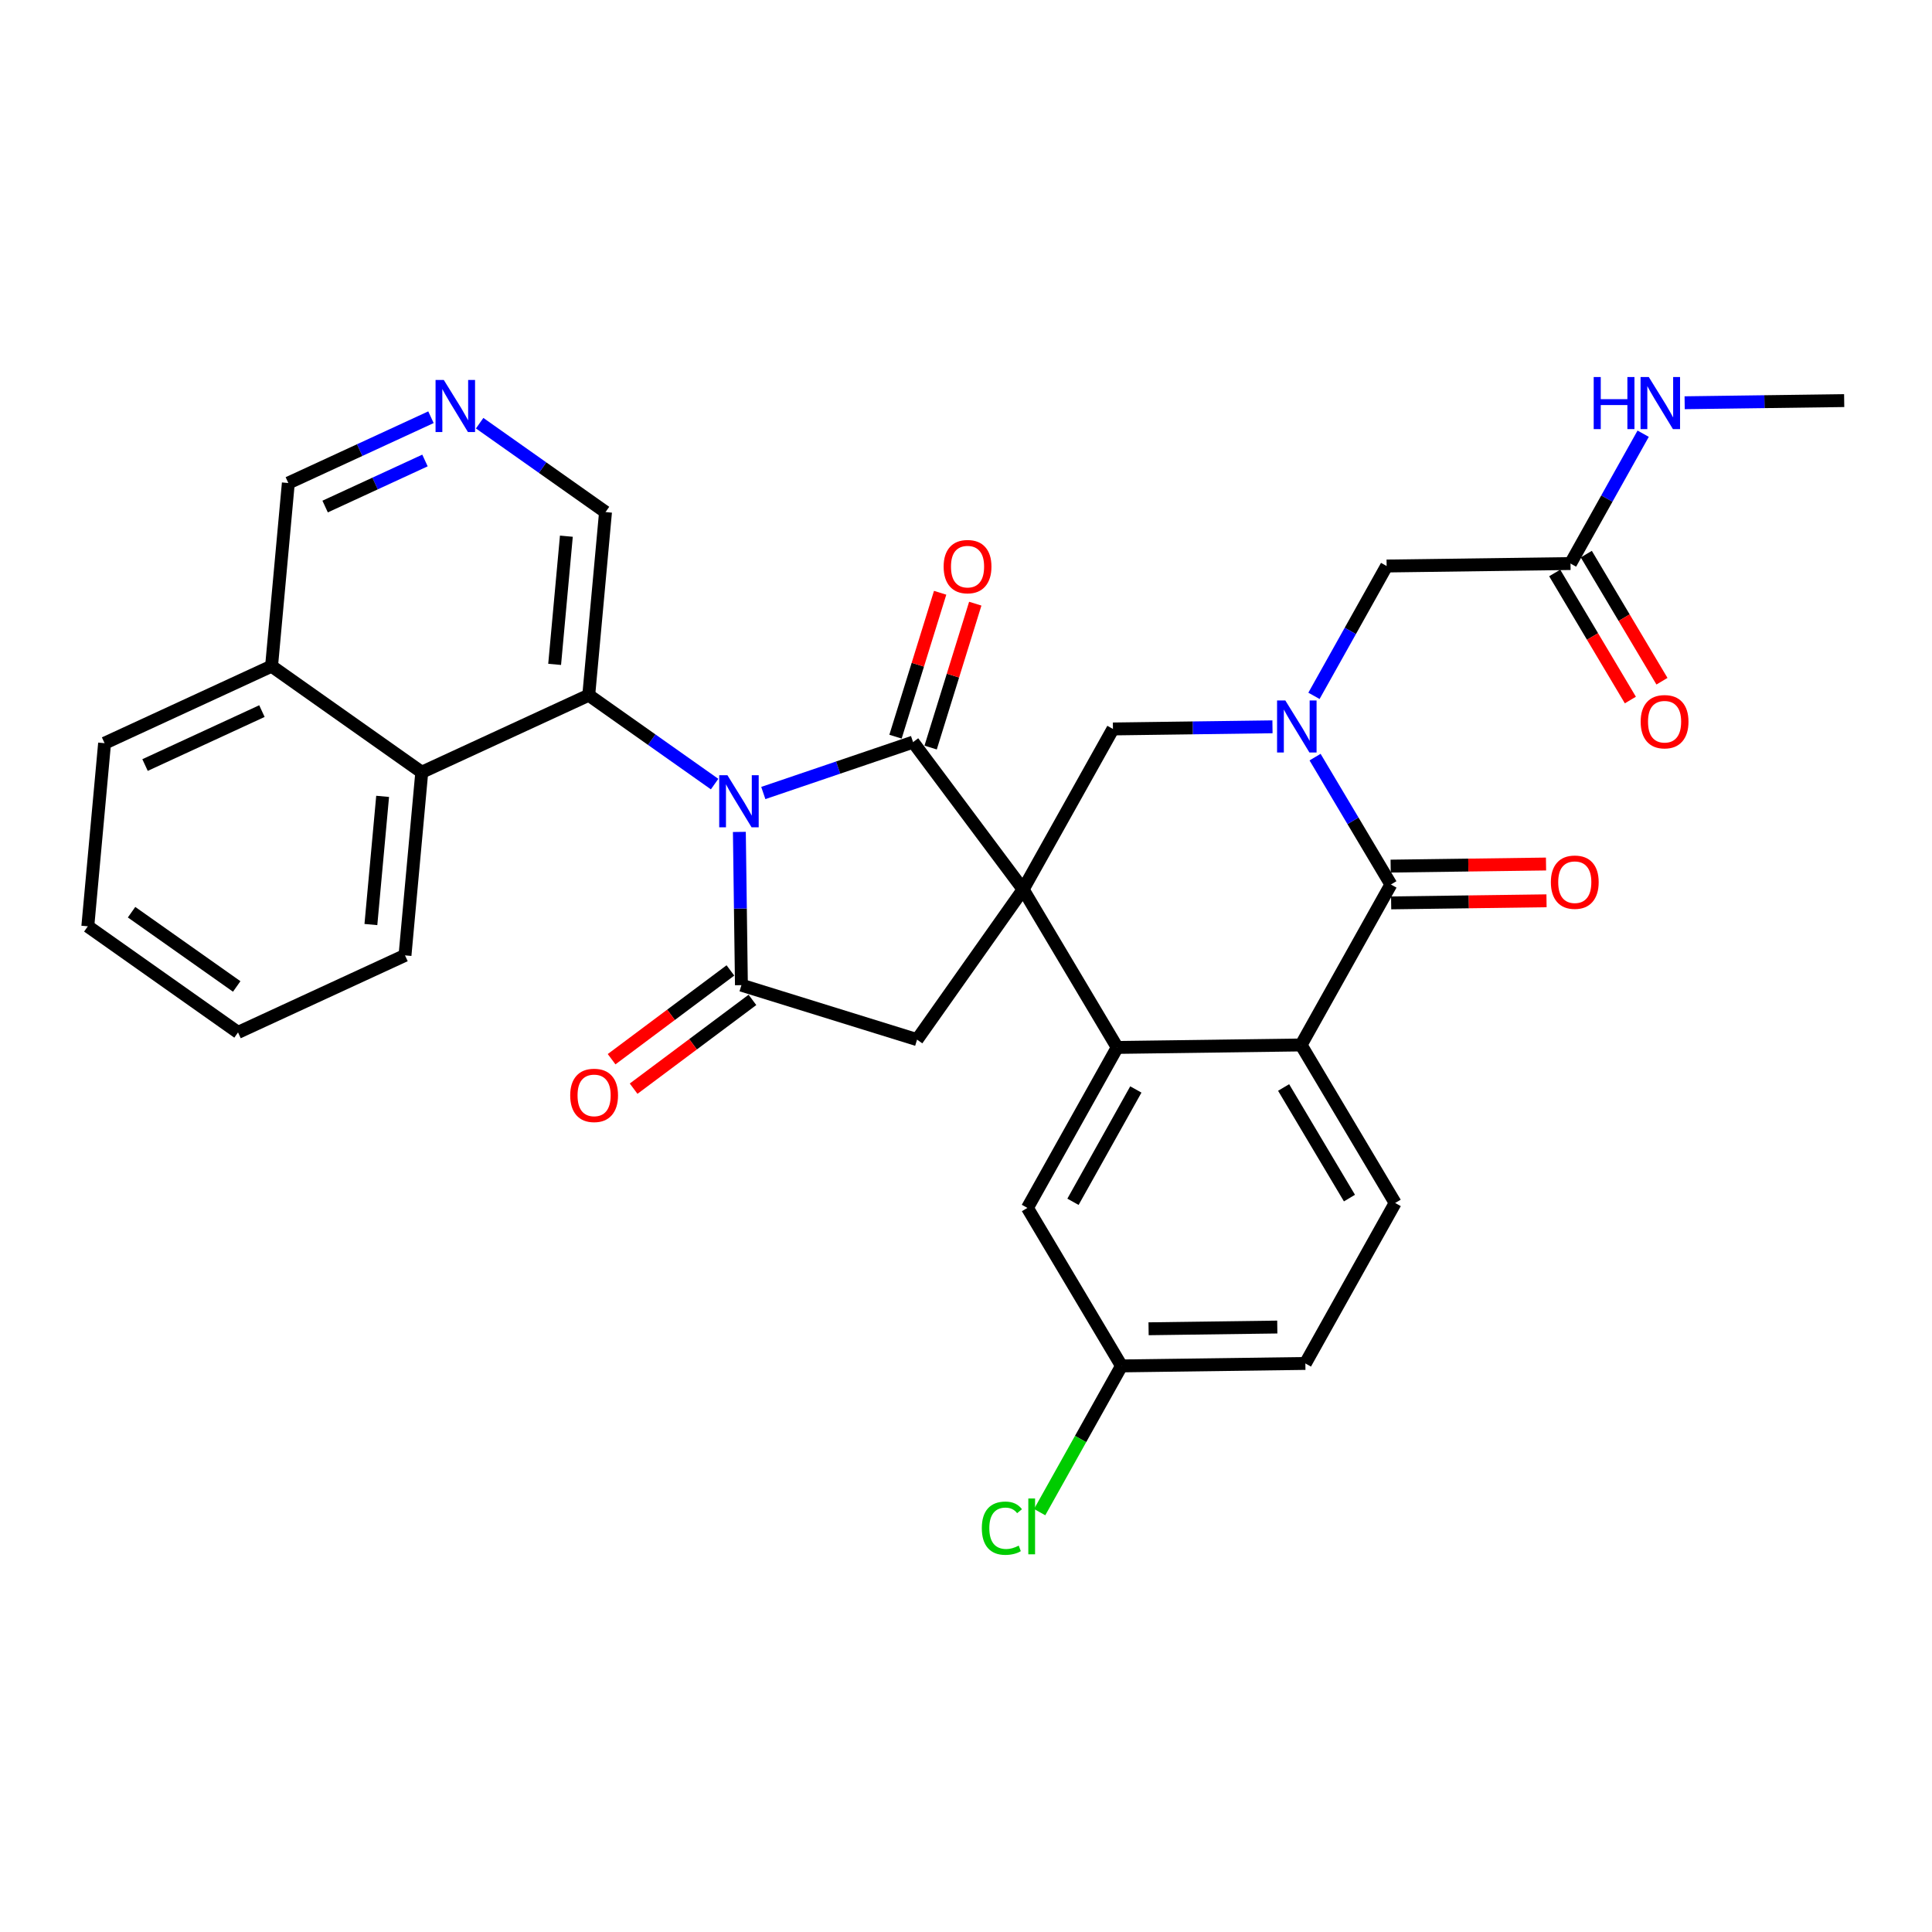 <?xml version='1.0' encoding='iso-8859-1'?>
<svg version='1.1' baseProfile='full'
              xmlns='http://www.w3.org/2000/svg'
                      xmlns:rdkit='http://www.rdkit.org/xml'
                      xmlns:xlink='http://www.w3.org/1999/xlink'
                  xml:space='preserve'
width='300px' height='300px' viewBox='0 0 300 300'>
<!-- END OF HEADER -->
<rect style='opacity:1.0;fill:#FFFFFF;stroke:none' width='300' height='300' x='0' y='0'> </rect>
<rect style='opacity:1.0;fill:#FFFFFF;stroke:none' width='300' height='300' x='0' y='0'> </rect>
<path class='bond-0 atom-0 atom-1' d='M 286.364,62.206 L 273.978,62.372' style='fill:none;fill-rule:evenodd;stroke:#000000;stroke-width:2.0px;stroke-linecap:butt;stroke-linejoin:miter;stroke-opacity:1' />
<path class='bond-0 atom-0 atom-1' d='M 273.978,62.372 L 261.592,62.538' style='fill:none;fill-rule:evenodd;stroke:#0000FF;stroke-width:2.0px;stroke-linecap:butt;stroke-linejoin:miter;stroke-opacity:1' />
<path class='bond-1 atom-1 atom-2' d='M 255.149,67.346 L 249.508,77.426' style='fill:none;fill-rule:evenodd;stroke:#0000FF;stroke-width:2.0px;stroke-linecap:butt;stroke-linejoin:miter;stroke-opacity:1' />
<path class='bond-1 atom-1 atom-2' d='M 249.508,77.426 L 243.867,87.507' style='fill:none;fill-rule:evenodd;stroke:#000000;stroke-width:2.0px;stroke-linecap:butt;stroke-linejoin:miter;stroke-opacity:1' />
<path class='bond-2 atom-2 atom-3' d='M 241.413,88.968 L 247.287,98.834' style='fill:none;fill-rule:evenodd;stroke:#000000;stroke-width:2.0px;stroke-linecap:butt;stroke-linejoin:miter;stroke-opacity:1' />
<path class='bond-2 atom-2 atom-3' d='M 247.287,98.834 L 253.162,108.7' style='fill:none;fill-rule:evenodd;stroke:#FF0000;stroke-width:2.0px;stroke-linecap:butt;stroke-linejoin:miter;stroke-opacity:1' />
<path class='bond-2 atom-2 atom-3' d='M 246.32,86.046 L 252.195,95.912' style='fill:none;fill-rule:evenodd;stroke:#000000;stroke-width:2.0px;stroke-linecap:butt;stroke-linejoin:miter;stroke-opacity:1' />
<path class='bond-2 atom-2 atom-3' d='M 252.195,95.912 L 258.069,105.779' style='fill:none;fill-rule:evenodd;stroke:#FF0000;stroke-width:2.0px;stroke-linecap:butt;stroke-linejoin:miter;stroke-opacity:1' />
<path class='bond-3 atom-2 atom-4' d='M 243.867,87.507 L 215.315,87.89' style='fill:none;fill-rule:evenodd;stroke:#000000;stroke-width:2.0px;stroke-linecap:butt;stroke-linejoin:miter;stroke-opacity:1' />
<path class='bond-4 atom-4 atom-5' d='M 215.315,87.89 L 209.674,97.97' style='fill:none;fill-rule:evenodd;stroke:#000000;stroke-width:2.0px;stroke-linecap:butt;stroke-linejoin:miter;stroke-opacity:1' />
<path class='bond-4 atom-4 atom-5' d='M 209.674,97.97 L 204.032,108.051' style='fill:none;fill-rule:evenodd;stroke:#0000FF;stroke-width:2.0px;stroke-linecap:butt;stroke-linejoin:miter;stroke-opacity:1' />
<path class='bond-5 atom-5 atom-6' d='M 197.59,112.859 L 185.204,113.025' style='fill:none;fill-rule:evenodd;stroke:#0000FF;stroke-width:2.0px;stroke-linecap:butt;stroke-linejoin:miter;stroke-opacity:1' />
<path class='bond-5 atom-5 atom-6' d='M 185.204,113.025 L 172.818,113.191' style='fill:none;fill-rule:evenodd;stroke:#000000;stroke-width:2.0px;stroke-linecap:butt;stroke-linejoin:miter;stroke-opacity:1' />
<path class='bond-32 atom-31 atom-5' d='M 215.978,137.344 L 210.09,127.455' style='fill:none;fill-rule:evenodd;stroke:#000000;stroke-width:2.0px;stroke-linecap:butt;stroke-linejoin:miter;stroke-opacity:1' />
<path class='bond-32 atom-31 atom-5' d='M 210.09,127.455 L 204.203,117.566' style='fill:none;fill-rule:evenodd;stroke:#0000FF;stroke-width:2.0px;stroke-linecap:butt;stroke-linejoin:miter;stroke-opacity:1' />
<path class='bond-6 atom-6 atom-7' d='M 172.818,113.191 L 158.874,138.11' style='fill:none;fill-rule:evenodd;stroke:#000000;stroke-width:2.0px;stroke-linecap:butt;stroke-linejoin:miter;stroke-opacity:1' />
<path class='bond-7 atom-7 atom-8' d='M 158.874,138.11 L 142.401,161.434' style='fill:none;fill-rule:evenodd;stroke:#000000;stroke-width:2.0px;stroke-linecap:butt;stroke-linejoin:miter;stroke-opacity:1' />
<path class='bond-23 atom-7 atom-24' d='M 158.874,138.11 L 173.481,162.645' style='fill:none;fill-rule:evenodd;stroke:#000000;stroke-width:2.0px;stroke-linecap:butt;stroke-linejoin:miter;stroke-opacity:1' />
<path class='bond-33 atom-22 atom-7' d='M 141.781,115.235 L 158.874,138.11' style='fill:none;fill-rule:evenodd;stroke:#000000;stroke-width:2.0px;stroke-linecap:butt;stroke-linejoin:miter;stroke-opacity:1' />
<path class='bond-8 atom-8 atom-9' d='M 142.401,161.434 L 115.128,152.975' style='fill:none;fill-rule:evenodd;stroke:#000000;stroke-width:2.0px;stroke-linecap:butt;stroke-linejoin:miter;stroke-opacity:1' />
<path class='bond-9 atom-9 atom-10' d='M 113.418,150.688 L 104.194,157.58' style='fill:none;fill-rule:evenodd;stroke:#000000;stroke-width:2.0px;stroke-linecap:butt;stroke-linejoin:miter;stroke-opacity:1' />
<path class='bond-9 atom-9 atom-10' d='M 104.194,157.58 L 94.97,164.473' style='fill:none;fill-rule:evenodd;stroke:#FF0000;stroke-width:2.0px;stroke-linecap:butt;stroke-linejoin:miter;stroke-opacity:1' />
<path class='bond-9 atom-9 atom-10' d='M 116.837,155.262 L 107.613,162.155' style='fill:none;fill-rule:evenodd;stroke:#000000;stroke-width:2.0px;stroke-linecap:butt;stroke-linejoin:miter;stroke-opacity:1' />
<path class='bond-9 atom-9 atom-10' d='M 107.613,162.155 L 98.389,169.048' style='fill:none;fill-rule:evenodd;stroke:#FF0000;stroke-width:2.0px;stroke-linecap:butt;stroke-linejoin:miter;stroke-opacity:1' />
<path class='bond-10 atom-9 atom-11' d='M 115.128,152.975 L 114.968,141.078' style='fill:none;fill-rule:evenodd;stroke:#000000;stroke-width:2.0px;stroke-linecap:butt;stroke-linejoin:miter;stroke-opacity:1' />
<path class='bond-10 atom-9 atom-11' d='M 114.968,141.078 L 114.808,129.18' style='fill:none;fill-rule:evenodd;stroke:#0000FF;stroke-width:2.0px;stroke-linecap:butt;stroke-linejoin:miter;stroke-opacity:1' />
<path class='bond-11 atom-11 atom-12' d='M 110.964,121.753 L 101.192,114.851' style='fill:none;fill-rule:evenodd;stroke:#0000FF;stroke-width:2.0px;stroke-linecap:butt;stroke-linejoin:miter;stroke-opacity:1' />
<path class='bond-11 atom-11 atom-12' d='M 101.192,114.851 L 91.42,107.95' style='fill:none;fill-rule:evenodd;stroke:#000000;stroke-width:2.0px;stroke-linecap:butt;stroke-linejoin:miter;stroke-opacity:1' />
<path class='bond-21 atom-11 atom-22' d='M 118.525,123.138 L 130.153,119.187' style='fill:none;fill-rule:evenodd;stroke:#0000FF;stroke-width:2.0px;stroke-linecap:butt;stroke-linejoin:miter;stroke-opacity:1' />
<path class='bond-21 atom-11 atom-22' d='M 130.153,119.187 L 141.781,115.235' style='fill:none;fill-rule:evenodd;stroke:#000000;stroke-width:2.0px;stroke-linecap:butt;stroke-linejoin:miter;stroke-opacity:1' />
<path class='bond-12 atom-12 atom-13' d='M 91.42,107.95 L 94.024,79.514' style='fill:none;fill-rule:evenodd;stroke:#000000;stroke-width:2.0px;stroke-linecap:butt;stroke-linejoin:miter;stroke-opacity:1' />
<path class='bond-12 atom-12 atom-13' d='M 86.124,103.164 L 87.946,83.259' style='fill:none;fill-rule:evenodd;stroke:#000000;stroke-width:2.0px;stroke-linecap:butt;stroke-linejoin:miter;stroke-opacity:1' />
<path class='bond-35 atom-21 atom-12' d='M 65.492,119.913 L 91.42,107.95' style='fill:none;fill-rule:evenodd;stroke:#000000;stroke-width:2.0px;stroke-linecap:butt;stroke-linejoin:miter;stroke-opacity:1' />
<path class='bond-13 atom-13 atom-14' d='M 94.024,79.514 L 84.252,72.613' style='fill:none;fill-rule:evenodd;stroke:#000000;stroke-width:2.0px;stroke-linecap:butt;stroke-linejoin:miter;stroke-opacity:1' />
<path class='bond-13 atom-13 atom-14' d='M 84.252,72.613 L 74.48,65.712' style='fill:none;fill-rule:evenodd;stroke:#0000FF;stroke-width:2.0px;stroke-linecap:butt;stroke-linejoin:miter;stroke-opacity:1' />
<path class='bond-14 atom-14 atom-15' d='M 66.919,64.786 L 55.845,69.895' style='fill:none;fill-rule:evenodd;stroke:#0000FF;stroke-width:2.0px;stroke-linecap:butt;stroke-linejoin:miter;stroke-opacity:1' />
<path class='bond-14 atom-14 atom-15' d='M 55.845,69.895 L 44.772,75.004' style='fill:none;fill-rule:evenodd;stroke:#000000;stroke-width:2.0px;stroke-linecap:butt;stroke-linejoin:miter;stroke-opacity:1' />
<path class='bond-14 atom-14 atom-15' d='M 65.99,71.504 L 58.238,75.081' style='fill:none;fill-rule:evenodd;stroke:#0000FF;stroke-width:2.0px;stroke-linecap:butt;stroke-linejoin:miter;stroke-opacity:1' />
<path class='bond-14 atom-14 atom-15' d='M 58.238,75.081 L 50.486,78.657' style='fill:none;fill-rule:evenodd;stroke:#000000;stroke-width:2.0px;stroke-linecap:butt;stroke-linejoin:miter;stroke-opacity:1' />
<path class='bond-15 atom-15 atom-16' d='M 44.772,75.004 L 42.168,103.44' style='fill:none;fill-rule:evenodd;stroke:#000000;stroke-width:2.0px;stroke-linecap:butt;stroke-linejoin:miter;stroke-opacity:1' />
<path class='bond-16 atom-16 atom-17' d='M 42.168,103.44 L 16.24,115.403' style='fill:none;fill-rule:evenodd;stroke:#000000;stroke-width:2.0px;stroke-linecap:butt;stroke-linejoin:miter;stroke-opacity:1' />
<path class='bond-16 atom-16 atom-17' d='M 40.672,110.42 L 22.522,118.795' style='fill:none;fill-rule:evenodd;stroke:#000000;stroke-width:2.0px;stroke-linecap:butt;stroke-linejoin:miter;stroke-opacity:1' />
<path class='bond-36 atom-21 atom-16' d='M 65.492,119.913 L 42.168,103.44' style='fill:none;fill-rule:evenodd;stroke:#000000;stroke-width:2.0px;stroke-linecap:butt;stroke-linejoin:miter;stroke-opacity:1' />
<path class='bond-17 atom-17 atom-18' d='M 16.24,115.403 L 13.636,143.839' style='fill:none;fill-rule:evenodd;stroke:#000000;stroke-width:2.0px;stroke-linecap:butt;stroke-linejoin:miter;stroke-opacity:1' />
<path class='bond-18 atom-18 atom-19' d='M 13.636,143.839 L 36.961,160.312' style='fill:none;fill-rule:evenodd;stroke:#000000;stroke-width:2.0px;stroke-linecap:butt;stroke-linejoin:miter;stroke-opacity:1' />
<path class='bond-18 atom-18 atom-19' d='M 20.43,141.645 L 36.757,153.176' style='fill:none;fill-rule:evenodd;stroke:#000000;stroke-width:2.0px;stroke-linecap:butt;stroke-linejoin:miter;stroke-opacity:1' />
<path class='bond-19 atom-19 atom-20' d='M 36.961,160.312 L 62.889,148.349' style='fill:none;fill-rule:evenodd;stroke:#000000;stroke-width:2.0px;stroke-linecap:butt;stroke-linejoin:miter;stroke-opacity:1' />
<path class='bond-20 atom-20 atom-21' d='M 62.889,148.349 L 65.492,119.913' style='fill:none;fill-rule:evenodd;stroke:#000000;stroke-width:2.0px;stroke-linecap:butt;stroke-linejoin:miter;stroke-opacity:1' />
<path class='bond-20 atom-20 atom-21' d='M 57.592,143.563 L 59.415,123.658' style='fill:none;fill-rule:evenodd;stroke:#000000;stroke-width:2.0px;stroke-linecap:butt;stroke-linejoin:miter;stroke-opacity:1' />
<path class='bond-22 atom-22 atom-23' d='M 144.508,116.081 L 147.974,104.909' style='fill:none;fill-rule:evenodd;stroke:#000000;stroke-width:2.0px;stroke-linecap:butt;stroke-linejoin:miter;stroke-opacity:1' />
<path class='bond-22 atom-22 atom-23' d='M 147.974,104.909 L 151.439,93.737' style='fill:none;fill-rule:evenodd;stroke:#FF0000;stroke-width:2.0px;stroke-linecap:butt;stroke-linejoin:miter;stroke-opacity:1' />
<path class='bond-22 atom-22 atom-23' d='M 139.054,114.39 L 142.519,103.217' style='fill:none;fill-rule:evenodd;stroke:#000000;stroke-width:2.0px;stroke-linecap:butt;stroke-linejoin:miter;stroke-opacity:1' />
<path class='bond-22 atom-22 atom-23' d='M 142.519,103.217 L 145.984,92.045' style='fill:none;fill-rule:evenodd;stroke:#FF0000;stroke-width:2.0px;stroke-linecap:butt;stroke-linejoin:miter;stroke-opacity:1' />
<path class='bond-24 atom-24 atom-25' d='M 173.481,162.645 L 159.537,187.564' style='fill:none;fill-rule:evenodd;stroke:#000000;stroke-width:2.0px;stroke-linecap:butt;stroke-linejoin:miter;stroke-opacity:1' />
<path class='bond-24 atom-24 atom-25' d='M 176.373,169.172 L 166.612,186.615' style='fill:none;fill-rule:evenodd;stroke:#000000;stroke-width:2.0px;stroke-linecap:butt;stroke-linejoin:miter;stroke-opacity:1' />
<path class='bond-34 atom-30 atom-24' d='M 202.033,162.262 L 173.481,162.645' style='fill:none;fill-rule:evenodd;stroke:#000000;stroke-width:2.0px;stroke-linecap:butt;stroke-linejoin:miter;stroke-opacity:1' />
<path class='bond-25 atom-25 atom-26' d='M 159.537,187.564 L 174.145,212.099' style='fill:none;fill-rule:evenodd;stroke:#000000;stroke-width:2.0px;stroke-linecap:butt;stroke-linejoin:miter;stroke-opacity:1' />
<path class='bond-26 atom-26 atom-27' d='M 174.145,212.099 L 167.792,223.451' style='fill:none;fill-rule:evenodd;stroke:#000000;stroke-width:2.0px;stroke-linecap:butt;stroke-linejoin:miter;stroke-opacity:1' />
<path class='bond-26 atom-26 atom-27' d='M 167.792,223.451 L 161.439,234.803' style='fill:none;fill-rule:evenodd;stroke:#00CC00;stroke-width:2.0px;stroke-linecap:butt;stroke-linejoin:miter;stroke-opacity:1' />
<path class='bond-27 atom-26 atom-28' d='M 174.145,212.099 L 202.697,211.716' style='fill:none;fill-rule:evenodd;stroke:#000000;stroke-width:2.0px;stroke-linecap:butt;stroke-linejoin:miter;stroke-opacity:1' />
<path class='bond-27 atom-26 atom-28' d='M 178.351,206.331 L 198.337,206.063' style='fill:none;fill-rule:evenodd;stroke:#000000;stroke-width:2.0px;stroke-linecap:butt;stroke-linejoin:miter;stroke-opacity:1' />
<path class='bond-28 atom-28 atom-29' d='M 202.697,211.716 L 216.641,186.798' style='fill:none;fill-rule:evenodd;stroke:#000000;stroke-width:2.0px;stroke-linecap:butt;stroke-linejoin:miter;stroke-opacity:1' />
<path class='bond-29 atom-29 atom-30' d='M 216.641,186.798 L 202.033,162.262' style='fill:none;fill-rule:evenodd;stroke:#000000;stroke-width:2.0px;stroke-linecap:butt;stroke-linejoin:miter;stroke-opacity:1' />
<path class='bond-29 atom-29 atom-30' d='M 209.543,186.039 L 199.318,168.864' style='fill:none;fill-rule:evenodd;stroke:#000000;stroke-width:2.0px;stroke-linecap:butt;stroke-linejoin:miter;stroke-opacity:1' />
<path class='bond-30 atom-30 atom-31' d='M 202.033,162.262 L 215.978,137.344' style='fill:none;fill-rule:evenodd;stroke:#000000;stroke-width:2.0px;stroke-linecap:butt;stroke-linejoin:miter;stroke-opacity:1' />
<path class='bond-31 atom-31 atom-32' d='M 216.016,140.199 L 228.079,140.037' style='fill:none;fill-rule:evenodd;stroke:#000000;stroke-width:2.0px;stroke-linecap:butt;stroke-linejoin:miter;stroke-opacity:1' />
<path class='bond-31 atom-31 atom-32' d='M 228.079,140.037 L 240.143,139.875' style='fill:none;fill-rule:evenodd;stroke:#FF0000;stroke-width:2.0px;stroke-linecap:butt;stroke-linejoin:miter;stroke-opacity:1' />
<path class='bond-31 atom-31 atom-32' d='M 215.94,134.489 L 228.003,134.327' style='fill:none;fill-rule:evenodd;stroke:#000000;stroke-width:2.0px;stroke-linecap:butt;stroke-linejoin:miter;stroke-opacity:1' />
<path class='bond-31 atom-31 atom-32' d='M 228.003,134.327 L 240.066,134.165' style='fill:none;fill-rule:evenodd;stroke:#FF0000;stroke-width:2.0px;stroke-linecap:butt;stroke-linejoin:miter;stroke-opacity:1' />
<path  class='atom-1' d='M 247.469 58.545
L 248.565 58.545
L 248.565 61.983
L 252.7 61.983
L 252.7 58.545
L 253.797 58.545
L 253.797 66.632
L 252.7 66.632
L 252.7 62.897
L 248.565 62.897
L 248.565 66.632
L 247.469 66.632
L 247.469 58.545
' fill='#0000FF'/>
<path  class='atom-1' d='M 256.024 58.545
L 258.674 62.828
Q 258.936 63.251, 259.359 64.016
Q 259.782 64.781, 259.805 64.827
L 259.805 58.545
L 260.878 58.545
L 260.878 66.632
L 259.77 66.632
L 256.926 61.949
Q 256.595 61.401, 256.241 60.772
Q 255.898 60.144, 255.795 59.95
L 255.795 66.632
L 254.745 66.632
L 254.745 58.545
L 256.024 58.545
' fill='#0000FF'/>
<path  class='atom-3' d='M 254.763 112.065
Q 254.763 110.124, 255.722 109.038
Q 256.681 107.953, 258.475 107.953
Q 260.268 107.953, 261.227 109.038
Q 262.187 110.124, 262.187 112.065
Q 262.187 114.03, 261.216 115.149
Q 260.245 116.257, 258.475 116.257
Q 256.693 116.257, 255.722 115.149
Q 254.763 114.041, 254.763 112.065
M 258.475 115.343
Q 259.708 115.343, 260.371 114.521
Q 261.045 113.687, 261.045 112.065
Q 261.045 110.478, 260.371 109.678
Q 259.708 108.867, 258.475 108.867
Q 257.241 108.867, 256.567 109.667
Q 255.905 110.466, 255.905 112.065
Q 255.905 113.699, 256.567 114.521
Q 257.241 115.343, 258.475 115.343
' fill='#FF0000'/>
<path  class='atom-5' d='M 199.583 108.765
L 202.233 113.048
Q 202.495 113.471, 202.918 114.236
Q 203.341 115.001, 203.363 115.047
L 203.363 108.765
L 204.437 108.765
L 204.437 116.852
L 203.329 116.852
L 200.485 112.169
Q 200.154 111.62, 199.8 110.992
Q 199.457 110.364, 199.354 110.17
L 199.354 116.852
L 198.303 116.852
L 198.303 108.765
L 199.583 108.765
' fill='#0000FF'/>
<path  class='atom-10' d='M 88.541 170.09
Q 88.541 168.149, 89.501 167.063
Q 90.46 165.978, 92.254 165.978
Q 94.047 165.978, 95.006 167.063
Q 95.966 168.149, 95.966 170.09
Q 95.966 172.055, 94.995 173.174
Q 94.024 174.282, 92.254 174.282
Q 90.472 174.282, 89.501 173.174
Q 88.541 172.066, 88.541 170.09
M 92.254 173.368
Q 93.487 173.368, 94.15 172.546
Q 94.823 171.712, 94.823 170.09
Q 94.823 168.503, 94.15 167.703
Q 93.487 166.892, 92.254 166.892
Q 91.02 166.892, 90.346 167.692
Q 89.683 168.491, 89.683 170.09
Q 89.683 171.724, 90.346 172.546
Q 91.02 173.368, 92.254 173.368
' fill='#FF0000'/>
<path  class='atom-11' d='M 112.957 120.379
L 115.607 124.663
Q 115.87 125.085, 116.292 125.851
Q 116.715 126.616, 116.738 126.662
L 116.738 120.379
L 117.811 120.379
L 117.811 128.466
L 116.704 128.466
L 113.859 123.783
Q 113.528 123.235, 113.174 122.607
Q 112.832 121.979, 112.729 121.784
L 112.729 128.466
L 111.678 128.466
L 111.678 120.379
L 112.957 120.379
' fill='#0000FF'/>
<path  class='atom-14' d='M 68.912 58.998
L 71.562 63.281
Q 71.825 63.704, 72.247 64.469
Q 72.67 65.234, 72.693 65.28
L 72.693 58.998
L 73.766 58.998
L 73.766 67.085
L 72.659 67.085
L 69.814 62.402
Q 69.483 61.853, 69.129 61.225
Q 68.787 60.597, 68.684 60.403
L 68.684 67.085
L 67.633 67.085
L 67.633 58.998
L 68.912 58.998
' fill='#0000FF'/>
<path  class='atom-23' d='M 146.528 87.985
Q 146.528 86.043, 147.487 84.958
Q 148.447 83.873, 150.24 83.873
Q 152.033 83.873, 152.993 84.958
Q 153.952 86.043, 153.952 87.985
Q 153.952 89.95, 152.981 91.069
Q 152.01 92.177, 150.24 92.177
Q 148.458 92.177, 147.487 91.069
Q 146.528 89.961, 146.528 87.985
M 150.24 91.263
Q 151.474 91.263, 152.136 90.441
Q 152.81 89.607, 152.81 87.985
Q 152.81 86.398, 152.136 85.598
Q 151.474 84.787, 150.24 84.787
Q 149.006 84.787, 148.333 85.587
Q 147.67 86.386, 147.67 87.985
Q 147.67 89.618, 148.333 90.441
Q 149.006 91.263, 150.24 91.263
' fill='#FF0000'/>
<path  class='atom-27' d='M 152.456 237.297
Q 152.456 235.287, 153.393 234.236
Q 154.341 233.174, 156.134 233.174
Q 157.801 233.174, 158.692 234.35
L 157.939 234.967
Q 157.287 234.111, 156.134 234.111
Q 154.912 234.111, 154.261 234.933
Q 153.621 235.744, 153.621 237.297
Q 153.621 238.896, 154.284 239.719
Q 154.957 240.541, 156.259 240.541
Q 157.15 240.541, 158.19 240.004
L 158.51 240.861
Q 158.087 241.135, 157.447 241.295
Q 156.808 241.455, 156.1 241.455
Q 154.341 241.455, 153.393 240.381
Q 152.456 239.308, 152.456 237.297
' fill='#00CC00'/>
<path  class='atom-27' d='M 159.675 232.683
L 160.725 232.683
L 160.725 241.352
L 159.675 241.352
L 159.675 232.683
' fill='#00CC00'/>
<path  class='atom-32' d='M 240.818 136.984
Q 240.818 135.042, 241.778 133.957
Q 242.737 132.872, 244.53 132.872
Q 246.323 132.872, 247.283 133.957
Q 248.242 135.042, 248.242 136.984
Q 248.242 138.948, 247.271 140.068
Q 246.301 141.176, 244.53 141.176
Q 242.748 141.176, 241.778 140.068
Q 240.818 138.96, 240.818 136.984
M 244.53 140.262
Q 245.764 140.262, 246.426 139.439
Q 247.1 138.606, 247.1 136.984
Q 247.1 135.396, 246.426 134.596
Q 245.764 133.786, 244.53 133.786
Q 243.297 133.786, 242.623 134.585
Q 241.96 135.385, 241.96 136.984
Q 241.96 138.617, 242.623 139.439
Q 243.297 140.262, 244.53 140.262
' fill='#FF0000'/>
</svg>
